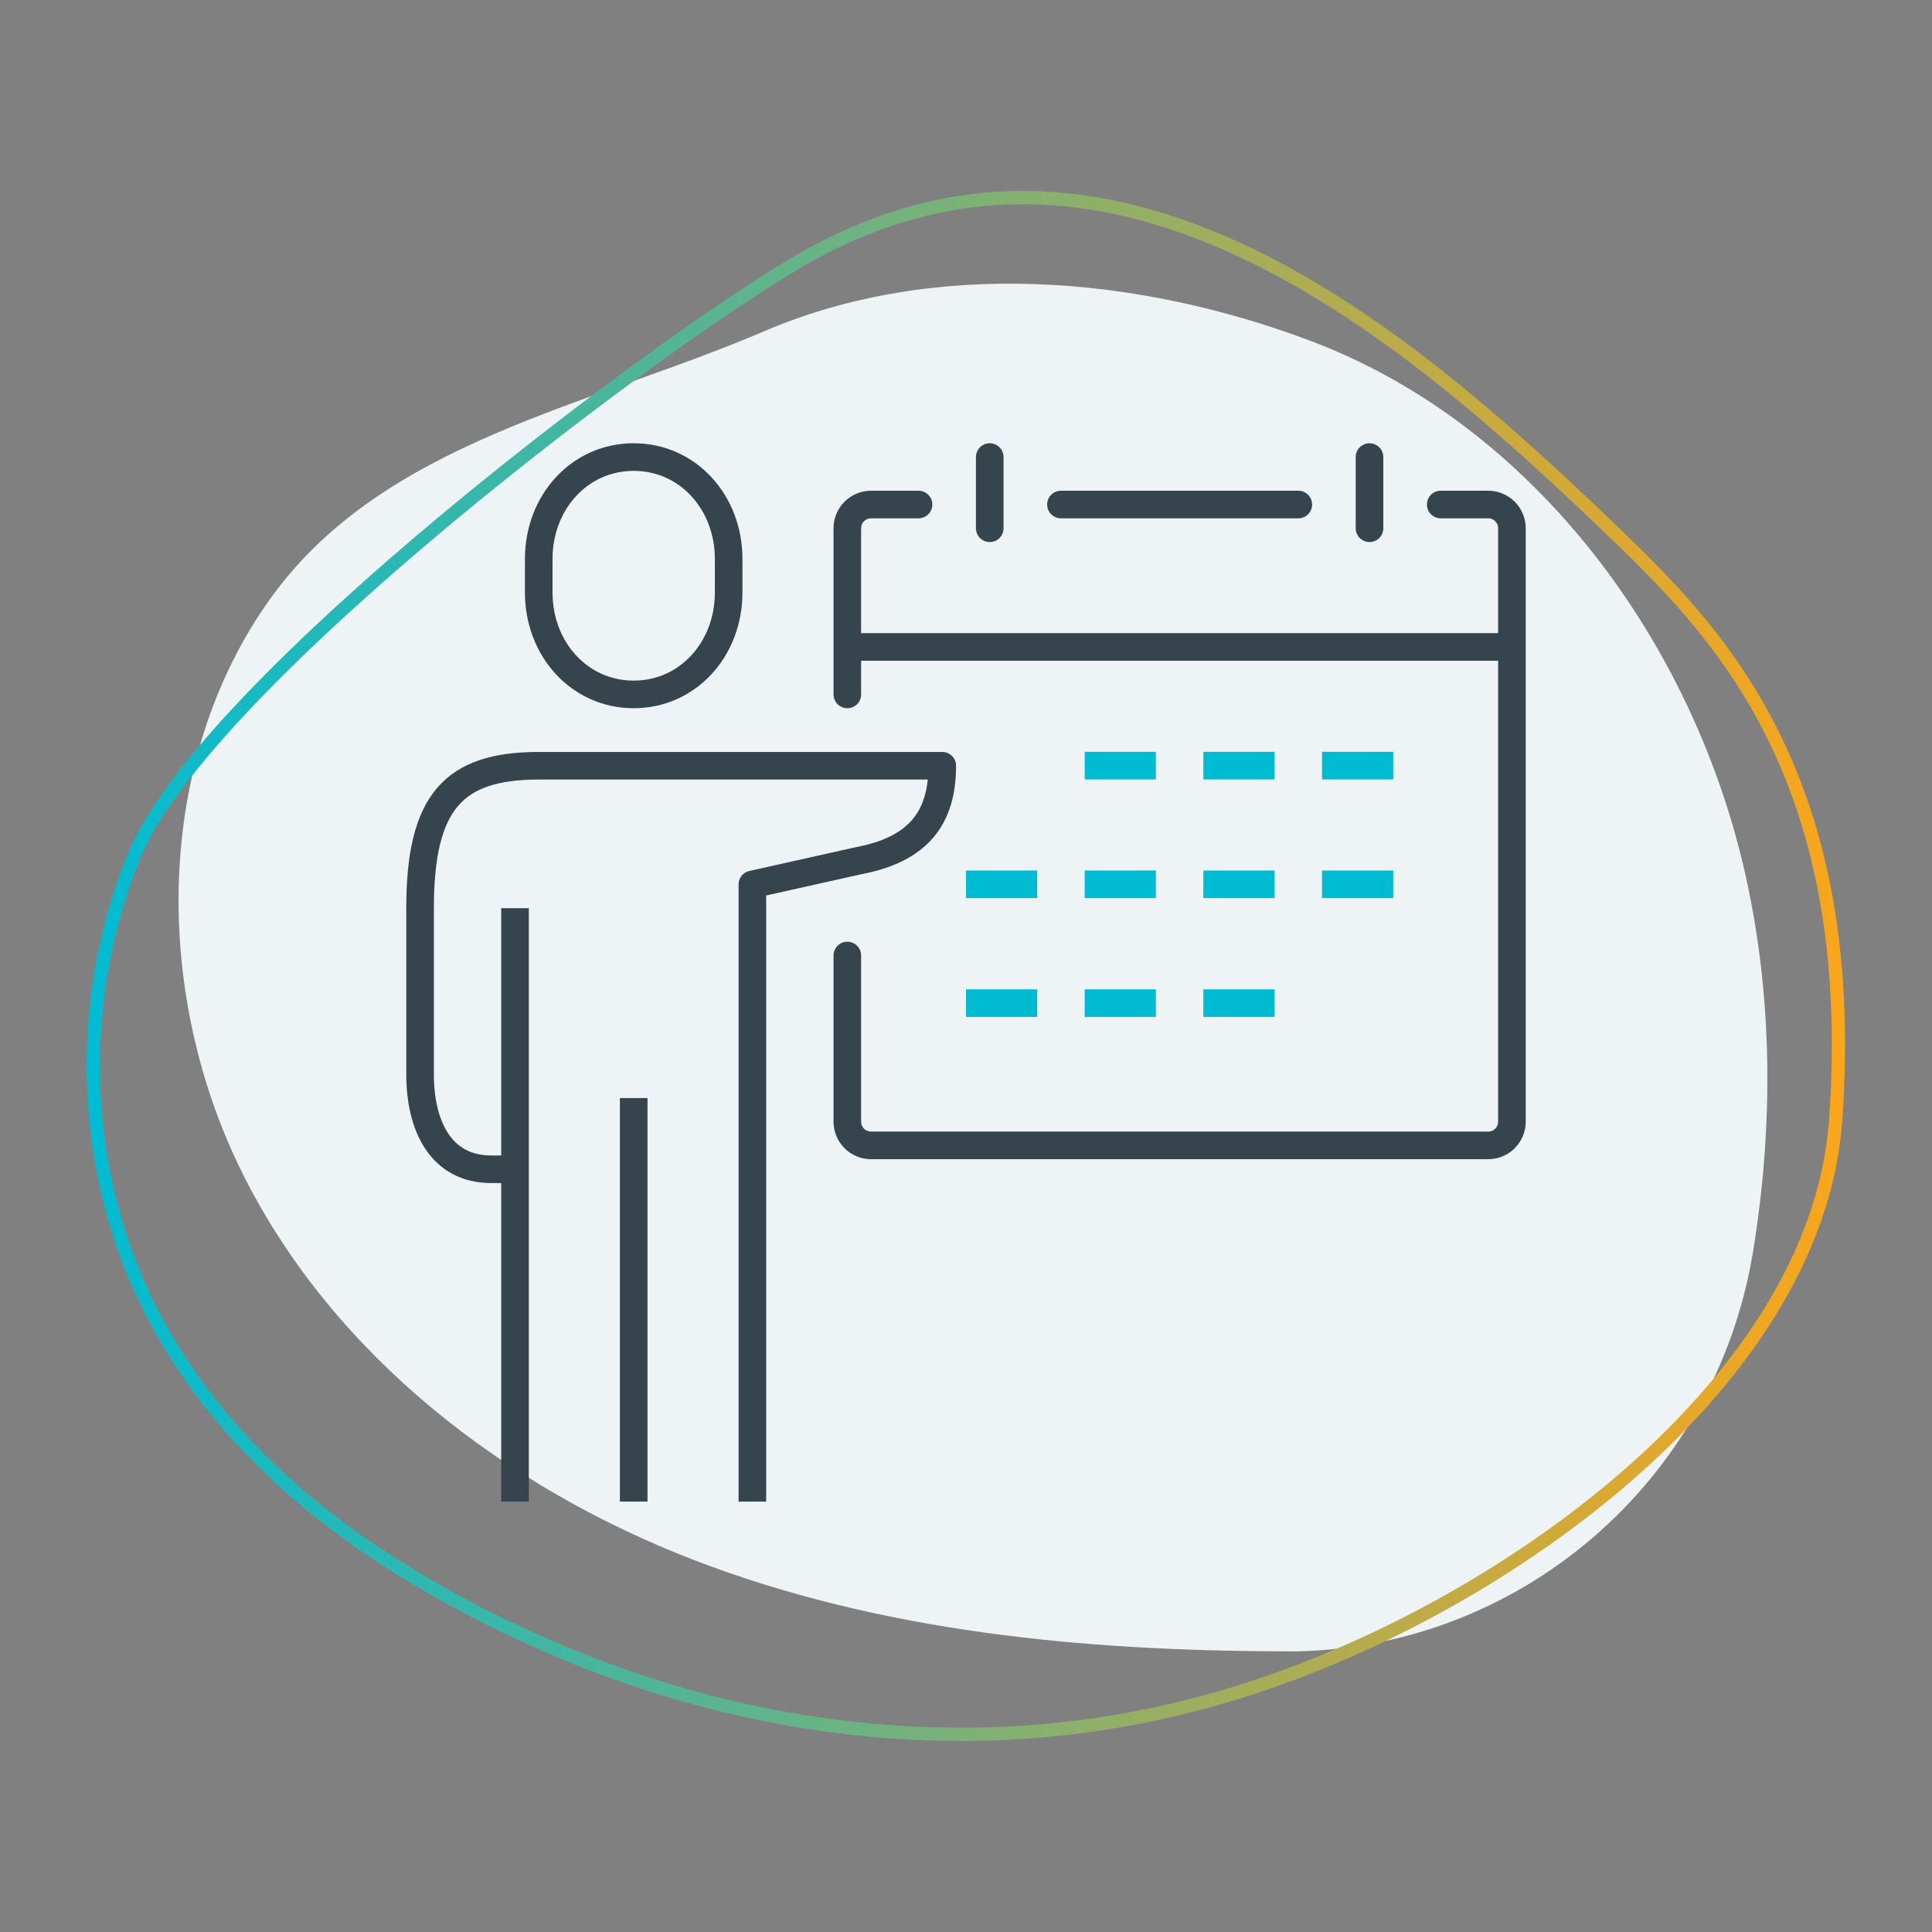 <?xml version="1.0" encoding="UTF-8"?>
<svg id="Layer_1" data-name="Layer 1" xmlns="http://www.w3.org/2000/svg" xmlns:xlink="http://www.w3.org/1999/xlink" viewBox="0 0 140 140">
  <rect x="0" y="0" width="140" height="140" fill="#808080" stroke="none"/>
  <defs>
    <style>
      .cls-1 {
        fill: #eef3f6;
      }

      .cls-2 {
        stroke: url(#New_Gradient_Swatch_1);
        stroke-width: .96px;
      }

      .cls-2, .cls-3, .cls-4, .cls-5, .cls-6 {
        fill: none;
      }

      .cls-2, .cls-4, .cls-5 {
        stroke-miterlimit: 10;
      }

      .cls-3 {
        stroke-linecap: round;
      }

      .cls-3, .cls-4, .cls-5, .cls-6 {
        stroke-width: 2px;
      }

      .cls-3, .cls-4, .cls-6 {
        stroke: #36444d;
      }

      .cls-3, .cls-6 {
        stroke-linejoin: round;
      }

      .cls-5 {
        stroke: #00bcd3;
      }
    </style>
    <linearGradient id="New_Gradient_Swatch_1" data-name="New Gradient Swatch 1" x1="6.29" y1="70" x2="133.71" y2="70" gradientUnits="userSpaceOnUse">
      <stop offset="0" stop-color="#00bcd3"/>
      <stop offset="1" stop-color="#faa61a"/>
      <stop offset="1" stop-color="#faa61a"/>
    </linearGradient>
  </defs>
  <path class="cls-1" d="m93.26,119.67c16.72,0,31.06-12.27,33.78-29.02,1.46-8.99,1.44-18.16-.51-27.04-3.76-17.07-15.36-32.77-31.49-38.88-12.56-4.76-27.27-6.03-39.66-.73-12.72,5.45-27.58,8-35.74,19.31-8.57,11.89-8.58,28.82-1.96,41.93,6.62,13.11,19.02,22.56,32.57,27.79,13.56,5.23,28.27,6.6,42.77,6.63h.24"/>
  <path class="cls-2" d="m69.57,125.68c6.55,0,13-.93,19.28-2.79,10.22-3.03,20.71-8.75,28.78-15.7,6.6-5.68,14.63-14.84,15.4-26.15.74-10.79-.68-19.73-4.33-27.33-3.11-6.48-7.35-10.87-11.07-14.48-8.22-7.96-17.16-15.97-26.94-20.72-11.41-5.54-21.81-5.59-31.8-.15-9.79,5.33-44.12,31.06-49.22,43.76-4.46,11.12-3.76,23.83,1.88,34.01,4.67,8.44,12.37,15.3,23.51,20.97,8.23,4.18,16.8,6.87,25.49,7.99,3.02.39,6.03.58,9.01.58"/>
  <g>
    <path class="cls-4" d="m45.92,50.32c3.94,0,6.88-3.3,6.88-7.37v-2.46c0-4.07-2.94-7.37-6.88-7.37s-6.88,3.3-6.88,7.37v2.46c0,4.07,2.94,7.37,6.88,7.37Z"/>
    <path class="cls-6" d="m54.52,108.81v-44.72l7.69-1.72c4.3-.81,6.07-3.06,6.07-6.88h-29.24c-6.16,0-8.6,2.6-8.6,10.32v12.04c0,3.69,1.47,6.88,5.16,6.88h1.72"/>
    <line class="cls-4" x1="45.92" y1="79.57" x2="45.92" y2="108.81"/>
    <line class="cls-4" x1="37.32" y1="65.81" x2="37.32" y2="108.81"/>
    <path class="cls-3" d="m61.4,50.32v-12.04c0-.95.77-1.72,1.72-1.72h3.44"/>
    <path class="cls-3" d="m104.4,36.56h3.44c.95,0,1.72.77,1.72,1.72v43c0,.95-.77,1.72-1.72,1.72h-44.72c-.95,0-1.72-.77-1.72-1.72v-12.04"/>
    <line class="cls-3" x1="99.24" y1="33.12" x2="99.24" y2="38.28"/>
    <line class="cls-3" x1="76.88" y1="36.56" x2="94.08" y2="36.56"/>
    <line class="cls-3" x1="71.72" y1="33.12" x2="71.72" y2="38.28"/>
    <line class="cls-5" x1="78.6" y1="55.48" x2="83.76" y2="55.48"/>
    <line class="cls-5" x1="87.2" y1="55.48" x2="92.36" y2="55.48"/>
    <line class="cls-5" x1="95.8" y1="55.48" x2="100.96" y2="55.48"/>
    <line class="cls-5" x1="70" y1="64.08" x2="75.16" y2="64.08"/>
    <line class="cls-5" x1="78.6" y1="64.08" x2="83.76" y2="64.08"/>
    <line class="cls-5" x1="87.2" y1="64.08" x2="92.36" y2="64.08"/>
    <line class="cls-5" x1="95.8" y1="64.08" x2="100.96" y2="64.08"/>
    <line class="cls-5" x1="70" y1="72.69" x2="75.16" y2="72.69"/>
    <line class="cls-5" x1="78.6" y1="72.69" x2="83.76" y2="72.69"/>
    <line class="cls-5" x1="87.2" y1="72.69" x2="92.36" y2="72.69"/>
    <line class="cls-6" x1="61.4" y1="46.88" x2="109.56" y2="46.88"/>
  </g>
</svg>